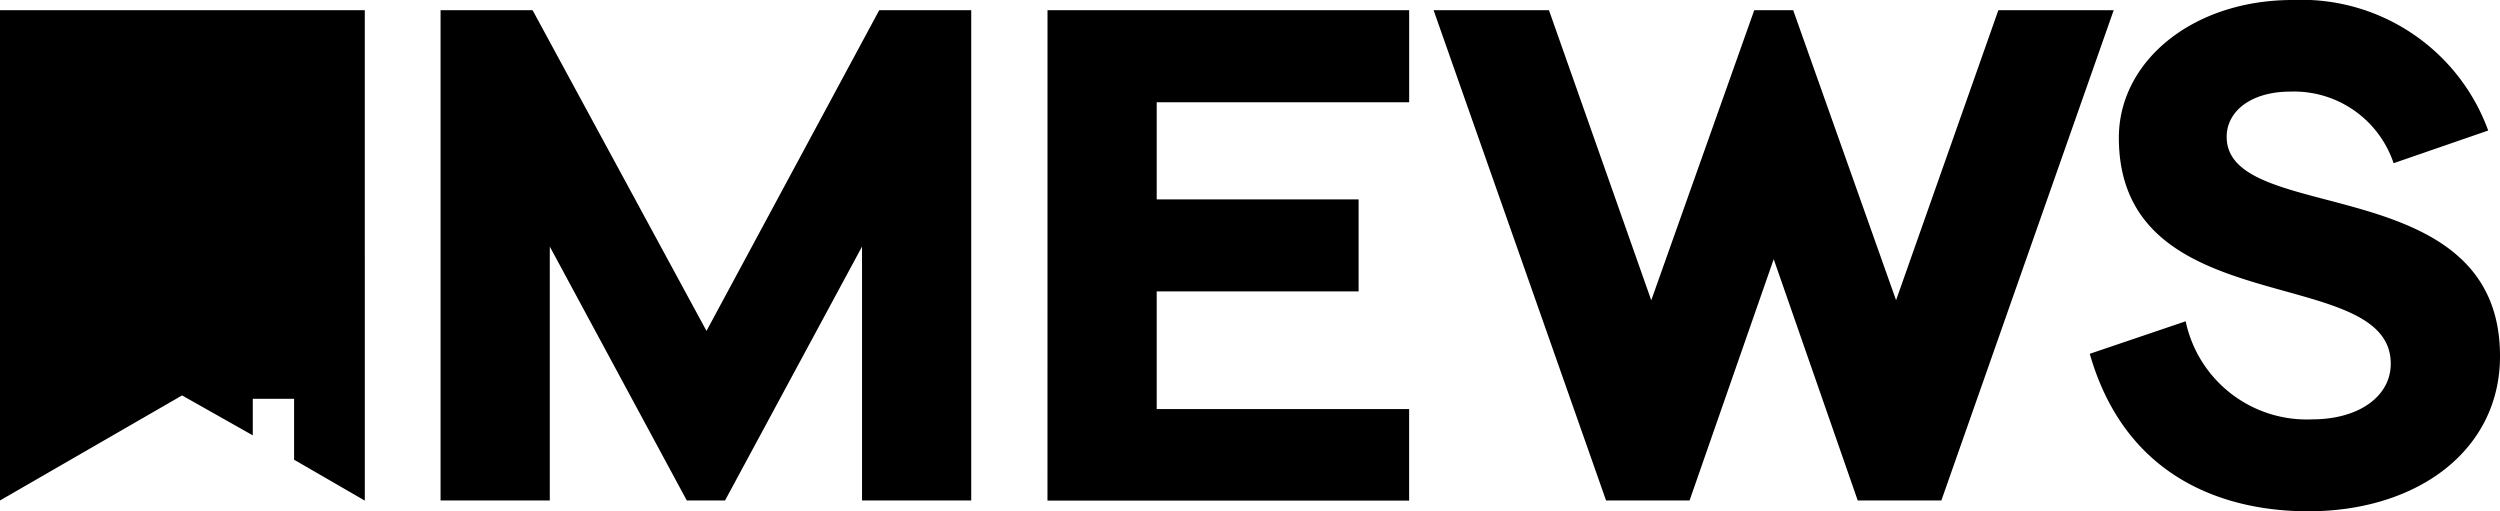 <?xml version="1.0" encoding="UTF-8"?> <svg xmlns="http://www.w3.org/2000/svg" width="136.87" height="27.992" viewBox="0 0 136.87 27.992"><path d="M65.627,67.407h19.8V62.394H71.607V55.955H82.661V50.917H71.607V45.6H85.429V40.56h-19.8ZM46.959,58.116,37.439,40.56H32.4V67.4H38.38v-13.9l7.5,13.9h2.094l7.5-13.9v13.9h5.979V40.56H56.415ZM8.28,67.4l9.968-5.752,3.871,2.186v-2h2.262v3.334l3.871,2.239V40.56H8.28ZM130.186,47.493c0-1.447,1.4-2.477,3.465-2.477a5.748,5.748,0,0,1,5.674,3.919l5.179-1.789A10.878,10.878,0,0,0,133.8,40c-5.481,0-9.517,3.359-9.517,7.538,0,10.206,14.886,6.816,14.886,12.375,0,1.789-1.749,3.046-4.3,3.046a6.776,6.776,0,0,1-6.928-5.369l-5.251,1.78c2.052,7.16,7.88,8.622,11.953,8.622,6.016,0,10.508-3.359,10.508-8.493C145.15,49.237,130.186,52.4,130.186,47.493Zm-12.5-6.934-5.6,15.877L106.454,40.56h-2.133L98.683,56.44l-5.6-15.88H86.767L96.209,67.4h4.571l4.607-13.212,4.6,13.212h4.579L124,40.56Z" transform="translate(-8.28 -40)"></path></svg> 
